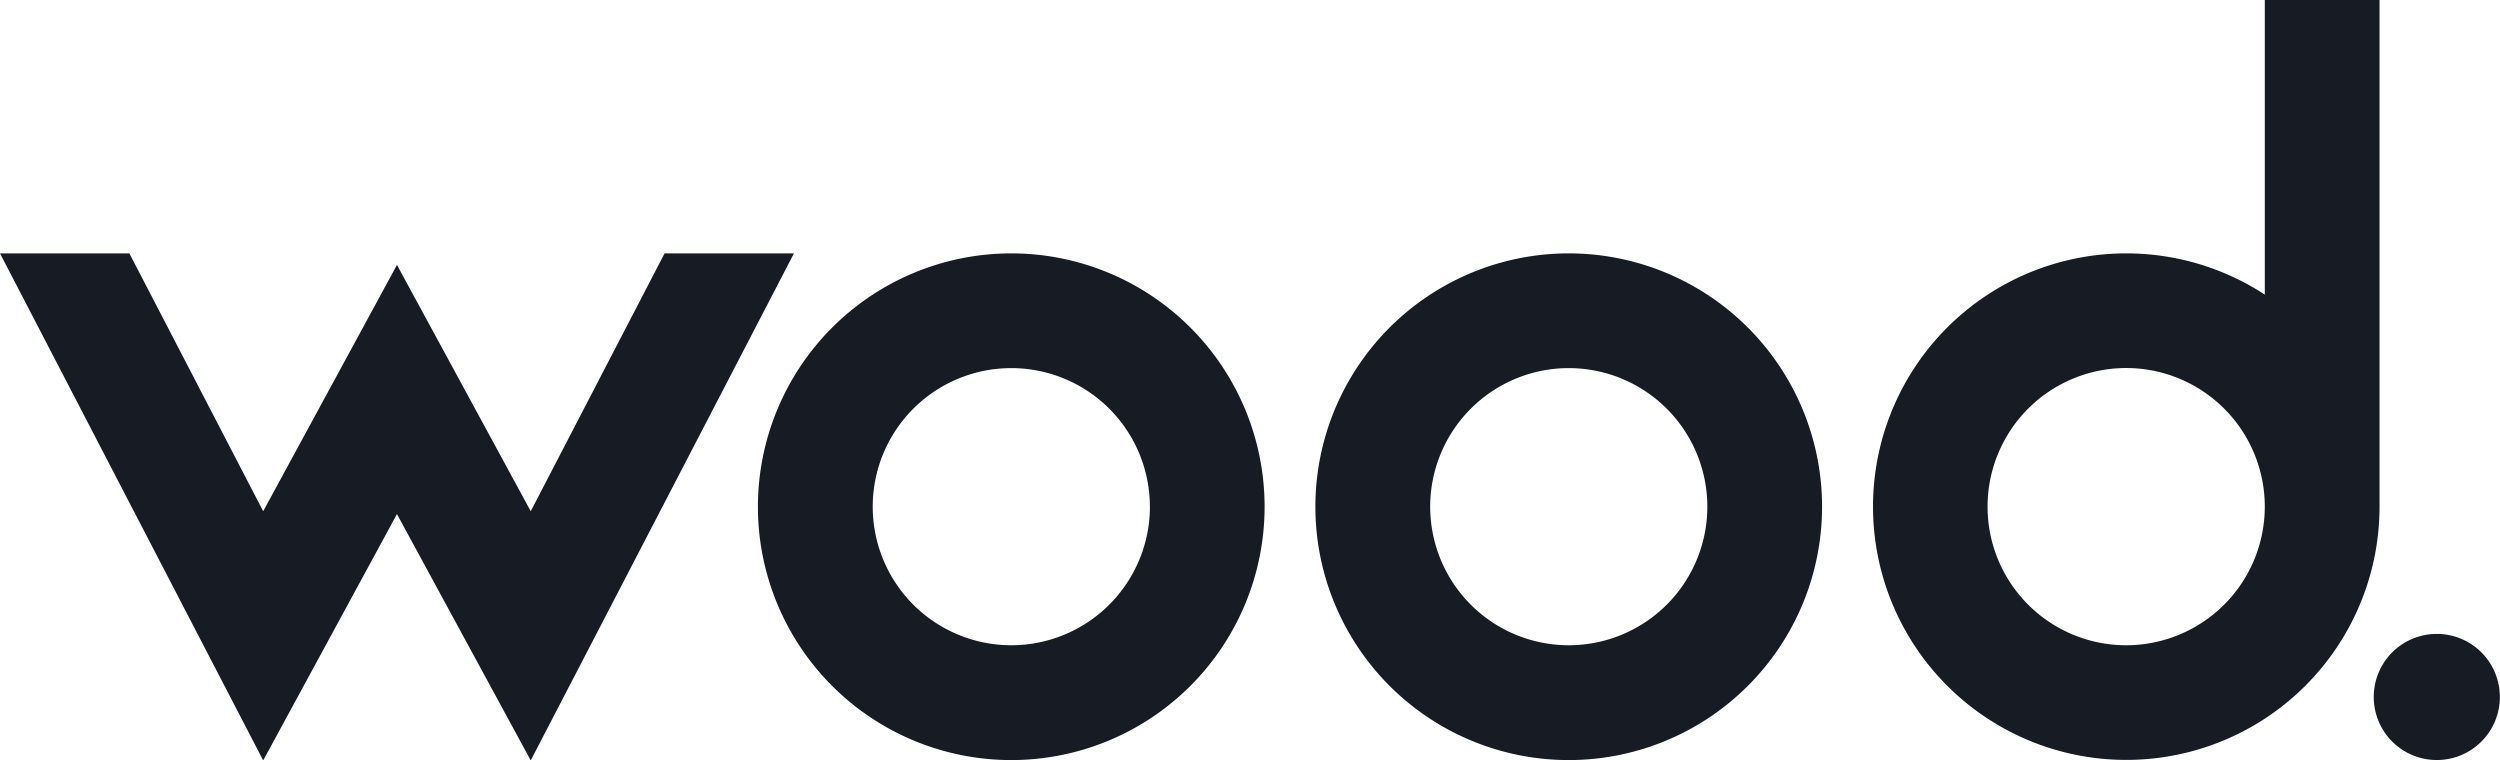 <?xml version="1.0" encoding="UTF-8"?>
<svg xmlns="http://www.w3.org/2000/svg" xmlns:xlink="http://www.w3.org/1999/xlink" width="126.864" height="38.588" viewBox="0 0 126.864 38.588">
  <defs>
    <clipPath id="clip-path">
      <rect id="Rectangle_787" data-name="Rectangle 787" width="126.864" height="38.588" fill="#171b24"></rect>
    </clipPath>
  </defs>
  <g id="logo-wood-2" clip-path="url(#clip-path)">
    <path id="Path_122" data-name="Path 122" d="M345.026,91.281a3.2,3.2,0,1,1-3.208,3.2,3.2,3.2,0,0,1,3.208-3.2" transform="translate(-221.361 -59.113)" fill="#171b24"></path>
    <path id="Path_123" data-name="Path 123" d="M289.577,25.716a7.034,7.034,0,1,0-7.032,7.028,7.037,7.037,0,0,0,7.032-7.028M295.4,0V25.716a12.852,12.852,0,1,1-5.822-10.765V0Z" transform="translate(-174.649)" fill="#171b24"></path>
    <path id="Path_124" data-name="Path 124" d="M209.3,49.346a7.032,7.032,0,1,0-7.032,7.028,7.034,7.034,0,0,0,7.032-7.028m-7.032-12.858a12.856,12.856,0,1,1-12.858,12.858,12.857,12.857,0,0,1,12.858-12.858" transform="translate(-122.66 -23.63)" fill="#171b24"></path>
    <path id="Path_125" data-name="Path 125" d="M129.03,49.346A7.032,7.032,0,1,0,122,56.374a7.037,7.037,0,0,0,7.032-7.028M122,36.488A12.856,12.856,0,1,1,109.14,49.346,12.86,12.86,0,0,1,122,36.488" transform="translate(-70.679 -23.63)" fill="#171b24"></path>
    <path id="Path_126" data-name="Path 126" d="M13.356,49.573l6.788-12.5,6.788,12.5,6.792-13.085h6.565L26.932,62.217l-6.788-12.5-6.788,12.5L0,36.488H6.565Z" transform="translate(0 -23.63)" fill="#171b24"></path>
  </g>
</svg>
